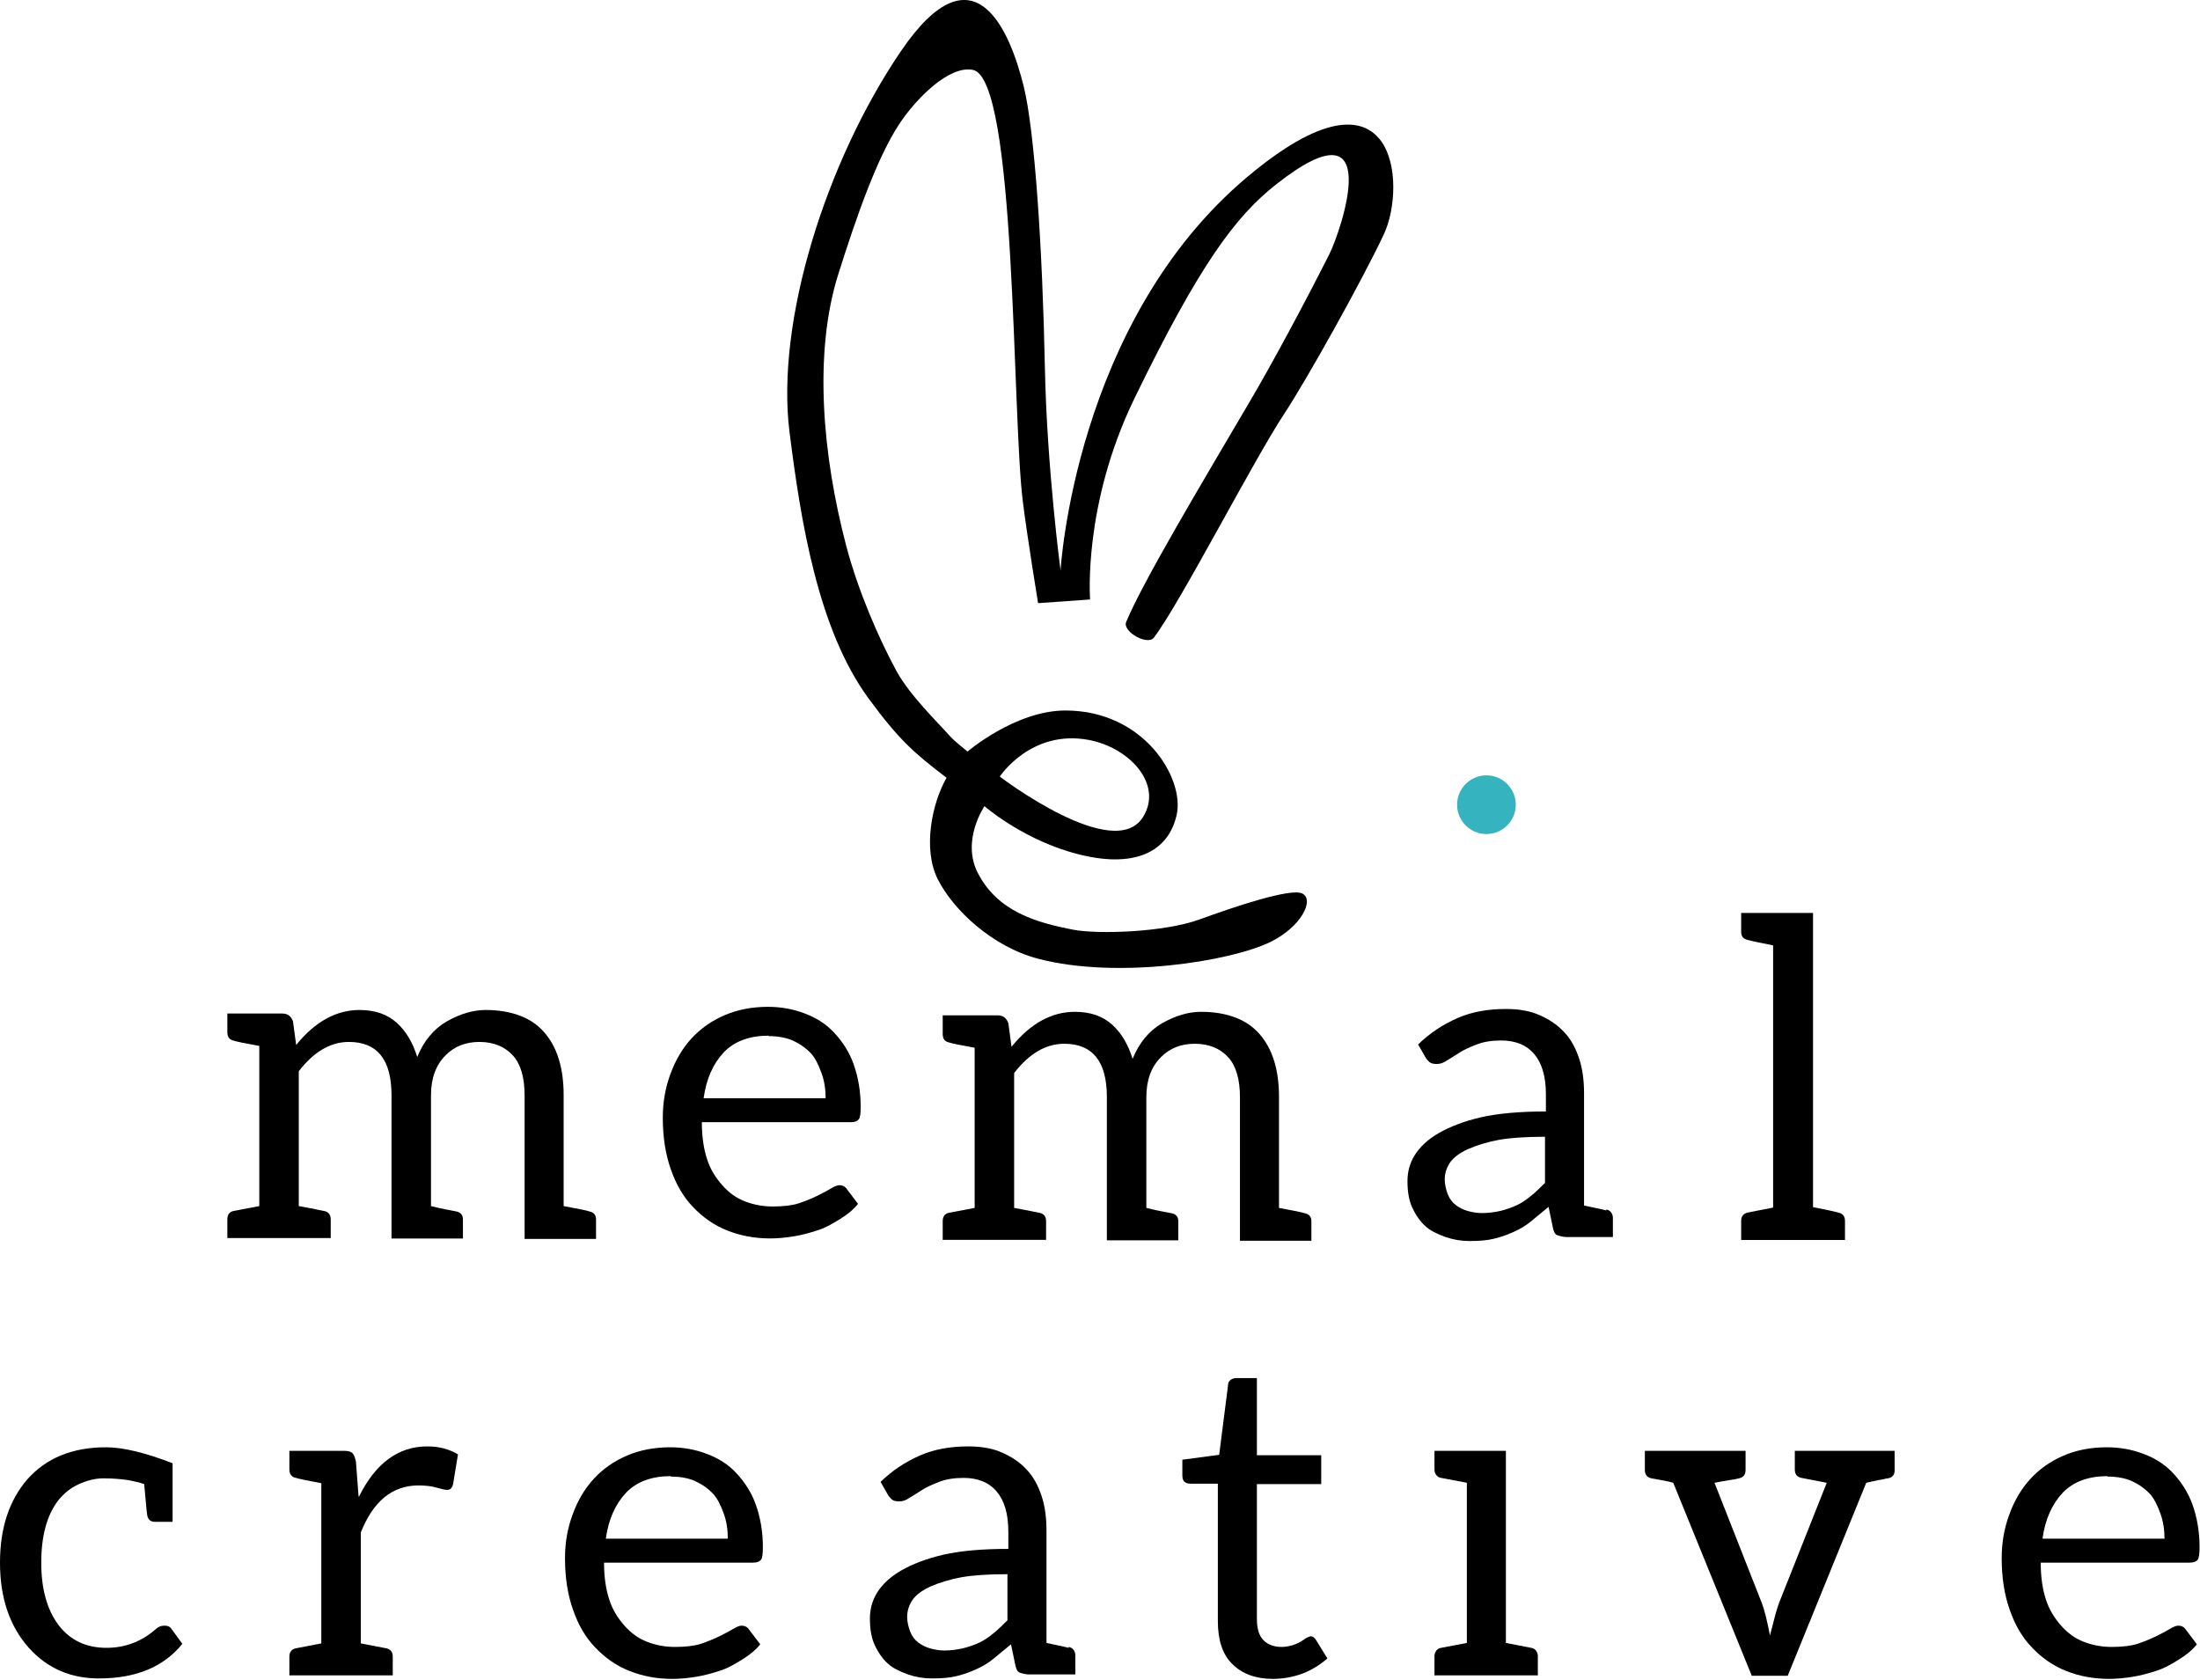 <?xml version="1.0" encoding="UTF-8" standalone="no"?><!DOCTYPE svg PUBLIC "-//W3C//DTD SVG 1.1//EN" "http://www.w3.org/Graphics/SVG/1.1/DTD/svg11.dtd"><svg width="100%" height="100%" viewBox="0 0 1281 978" version="1.1" xmlns="http://www.w3.org/2000/svg" xmlns:xlink="http://www.w3.org/1999/xlink" xml:space="preserve" xmlns:serif="http://www.serif.com/" style="fill-rule:evenodd;clip-rule:evenodd;stroke-linejoin:round;stroke-miterlimit:2;"><g id="new_logo"><g id="memal"><path d="M172.418,608.468c11.022,-13.605 23.336,-20.408 36.942,-20.408c8.955,0 16.189,2.497 21.7,7.492c5.339,4.822 9.3,11.452 11.883,19.891c3.789,-9.3 9.472,-16.189 17.05,-20.666c7.922,-4.478 15.5,-6.717 22.733,-6.717c7.578,0 14.295,1.119 20.15,3.358c5.511,2.067 10.161,5.253 13.95,9.559c7.578,8.611 11.367,20.839 11.367,36.683l-0,64.583c8.611,1.55 13.606,2.584 14.983,3.1c2.584,0.517 3.875,2.067 3.875,4.65l0,11.367l-41.591,0l-0,-83.442c-0,-10.505 -2.239,-18.255 -6.717,-23.25c-4.822,-5.339 -11.367,-8.008 -19.633,-8.008c-7.923,0 -14.467,2.583 -19.634,7.75c-5.683,5.683 -8.525,13.433 -8.525,23.25l0,64.583c0.689,0.173 2.153,0.517 4.392,1.034c2.239,0.516 5.683,1.205 10.333,2.066c2.584,0.517 3.875,2.067 3.875,4.65l0,11.109l-41.591,-0l-0,-83.442c-0,-20.667 -8.267,-31 -24.8,-31c-10.678,0 -20.409,5.683 -29.192,17.05l-0,78.533l6.975,1.292l7.75,1.55c2.583,0.517 3.875,2.153 3.875,4.908l-0,10.85l-60.192,0l0,-10.85c0,-2.755 1.206,-4.391 3.617,-4.908l14.983,-2.842l0,-93.258c-8.611,-1.55 -13.605,-2.583 -14.983,-3.1c-2.411,-0.517 -3.617,-2.153 -3.617,-4.908l0,-10.85l32.034,-0c3.1,-0 5.166,1.55 6.2,4.65l1.808,13.433l-0,0.258Z" style="fill-rule:nonzero;"/><path d="M447.157,586.222c7.578,0 14.725,1.292 21.442,3.875c6.889,2.584 12.572,6.286 17.05,11.109c5.167,5.511 8.956,11.625 11.367,18.341c2.755,7.75 4.133,16.017 4.133,24.8c0,3.961 -0.344,6.373 -1.033,7.234c-0.861,1.205 -2.411,1.808 -4.65,1.808l-86.8,0c-0,8.267 1.033,15.5 3.1,21.7c1.722,5.339 4.65,10.333 8.783,14.983c3.789,4.306 8.094,7.406 12.917,9.3c5.166,2.067 10.677,3.1 16.533,3.1c6.2,0 11.194,-0.602 14.983,-1.808c3.617,-1.206 7.234,-2.669 10.85,-4.392c3.789,-1.894 6.373,-3.272 7.75,-4.133c2.239,-1.378 3.961,-2.067 5.167,-2.067c1.894,0 3.358,0.775 4.392,2.325l6.458,8.525c-2.411,3.1 -5.856,6.028 -10.333,8.784c-5.167,3.272 -9.386,5.425 -12.659,6.458c-5.166,1.722 -9.816,2.928 -13.95,3.617c-5.166,0.861 -9.902,1.291 -14.208,1.291c-8.956,0 -17.308,-1.55 -25.058,-4.65c-7.406,-2.927 -14.036,-7.491 -19.892,-13.691c-5.511,-5.684 -9.817,-13.003 -12.917,-21.959c-3.1,-8.783 -4.65,-18.772 -4.65,-29.966c0,-8.956 1.464,-17.395 4.392,-25.317c2.928,-8.094 6.975,-14.983 12.142,-20.667c5.339,-5.855 11.797,-10.419 19.375,-13.691c7.577,-3.273 16.016,-4.909 25.316,-4.909Zm0.517,16.792c-11.194,0 -19.892,3.186 -26.092,9.558c-6.372,6.717 -10.333,15.673 -11.883,26.867l71.042,0c-0,-5.339 -0.775,-10.161 -2.325,-14.467c-1.895,-5.339 -3.961,-9.214 -6.2,-11.625c-2.928,-3.1 -6.459,-5.597 -10.592,-7.491c-3.961,-1.723 -8.697,-2.584 -14.208,-2.584l0.258,-0.258Z" style="fill-rule:nonzero;"/><path d="M588.954,609.529c11.023,-13.606 23.336,-20.408 36.942,-20.408c8.956,-0 16.189,2.497 21.7,7.491c5.339,4.823 9.3,11.453 11.883,19.892c3.789,-9.3 9.473,-16.189 17.05,-20.667c7.923,-4.477 15.5,-6.716 22.734,-6.716c7.577,-0 14.294,1.119 20.15,3.358c5.511,2.067 10.161,5.253 13.95,9.558c7.577,8.611 11.366,20.839 11.366,36.684l0,64.583c8.611,1.55 13.606,2.583 14.984,3.1c2.583,0.517 3.875,2.067 3.875,4.65l-0,11.367l-41.592,-0l-0,-83.442c-0,-10.506 -2.239,-18.256 -6.717,-23.25c-4.822,-5.339 -11.366,-8.008 -19.633,-8.008c-7.922,-0 -14.467,2.583 -19.633,7.75c-5.684,5.683 -8.525,13.433 -8.525,23.25l-0,64.583c0.689,0.172 2.152,0.517 4.391,1.033c2.239,0.517 5.684,1.206 10.334,2.067c2.583,0.517 3.875,2.067 3.875,4.65l-0,11.108l-41.592,0l-0,-83.441c-0,-20.667 -8.267,-31 -24.8,-31c-10.678,-0 -20.408,5.683 -29.192,17.05l0,78.533l6.975,1.292l7.75,1.55c2.584,0.516 3.875,2.152 3.875,4.908l0,10.85l-60.191,0l-0,-10.85c-0,-2.756 1.205,-4.392 3.616,-4.908l14.984,-2.842l-0,-93.258c-8.611,-1.55 -13.606,-2.584 -14.984,-3.1c-2.411,-0.517 -3.616,-2.153 -3.616,-4.909l-0,-10.85l32.033,0c3.1,0 5.167,1.55 6.2,4.65l1.808,13.434l0,0.258Z" style="fill-rule:nonzero;"/><path d="M935.266,704.242c1.206,0.172 2.153,0.732 2.842,1.679c0.689,0.947 1.033,2.024 1.033,3.229l0,11.108l-26.866,0c-1.55,0 -3.359,-0.344 -5.425,-1.033c-1.206,-0.344 -2.067,-1.722 -2.584,-4.133l-2.583,-12.4l-10.333,8.525c-2.928,2.411 -6.373,4.478 -10.334,6.2c-3.789,1.722 -7.577,3.014 -11.366,3.875c-3.445,0.861 -8.095,1.291 -13.95,1.291c-4.823,0 -9.473,-0.775 -13.95,-2.325c-5.339,-1.894 -9.214,-3.961 -11.625,-6.2c-3.1,-2.755 -5.684,-6.372 -7.75,-10.85c-1.895,-3.961 -2.842,-9.127 -2.842,-15.5c-0,-5.511 1.378,-10.505 4.133,-14.983c3.1,-4.994 7.75,-9.3 13.95,-12.917c6.889,-3.961 15.156,-7.061 24.8,-9.3c9.989,-2.238 22.561,-3.358 37.717,-3.358l-0,-10.075c-0,-10.161 -2.239,-17.911 -6.717,-23.25c-4.477,-5.339 -10.936,-8.008 -19.375,-8.008c-5.511,-0 -10.247,0.775 -14.208,2.325c-4.478,1.722 -7.75,3.272 -9.817,4.65c-1.033,0.689 -2.196,1.421 -3.487,2.196c-1.292,0.775 -2.627,1.593 -4.004,2.454c-1.895,1.378 -3.875,2.066 -5.942,2.066c-1.894,0 -3.272,-0.344 -4.133,-1.033c-1.034,-0.861 -1.895,-1.894 -2.584,-3.1l-4.133,-7.233c6.717,-6.545 14.467,-11.711 23.25,-15.5c7.922,-3.445 17.222,-5.167 27.9,-5.167c7.75,0 14.294,1.206 19.633,3.617c5.856,2.583 10.592,5.855 14.209,9.816c3.789,3.962 6.716,9.128 8.783,15.5c1.894,5.684 2.842,12.4 2.842,20.15l-0,65.359c8.266,1.722 12.572,2.669 12.916,2.841l0,-0.516Zm-35.65,-42.367c-11.194,0 -20.15,0.603 -26.866,1.808c-6.545,1.206 -12.573,3.014 -18.084,5.425c-4.822,2.239 -8.266,4.823 -10.333,7.75c-2.067,3.1 -3.1,6.373 -3.1,9.817c-0,2.756 0.603,5.683 1.808,8.783c1.034,2.584 2.584,4.65 4.65,6.2c2.067,1.55 4.306,2.67 6.717,3.359c2.928,0.861 5.769,1.291 8.525,1.291c3.444,0 7.061,-0.43 10.85,-1.291c3.444,-0.861 6.631,-1.981 9.558,-3.359c2.584,-1.205 5.425,-3.1 8.525,-5.683c1.723,-1.378 4.306,-3.789 7.75,-7.233l0,-26.867Z" style="fill-rule:nonzero;"/><path d="M1070.15,705.951c2.755,0.516 4.133,2.153 4.133,4.908l-0,11.108l-60.45,0l-0,-11.108c-0,-2.755 1.378,-4.392 4.133,-4.908l14.467,-2.842l-0,-152.675c-7.922,-1.55 -12.745,-2.583 -14.467,-3.1c-2.755,-0.517 -4.133,-2.067 -4.133,-4.65l-0,-11.108l41.85,-0l-0,171.275c7.922,1.55 12.744,2.583 14.467,3.1Z" style="fill-rule:nonzero;"/></g><g id="creative"><path d="M106.175,957.116c-10.85,13.433 -27.039,20.15 -48.567,20.15c-16.533,0 -30.139,-5.942 -40.816,-17.825c-11.195,-12.572 -16.792,-29.105 -16.792,-49.6c0,-19.978 5.253,-36.08 15.758,-48.308c11.023,-12.572 26.35,-18.859 45.984,-18.859c9.816,0 22.733,3.1 38.75,9.3l-0,34.1l-10.334,0c-2.411,0 -3.875,-1.205 -4.391,-3.616c-0.173,-0.517 -0.517,-3.789 -1.034,-9.817l-0.775,-8.525c-1.894,-0.689 -3.746,-1.205 -5.554,-1.55c-1.808,-0.344 -3.057,-0.603 -3.746,-0.775c-4.65,-0.689 -9.472,-1.033 -14.466,-1.033c-4.478,-0 -9.214,1.119 -14.209,3.358c-4.65,2.067 -8.697,5.253 -12.141,9.558c-6.545,8.612 -9.817,20.667 -9.817,36.167c-0,15.5 3.444,27.728 10.333,36.683c6.717,8.612 15.931,12.917 27.642,12.917c10.85,0 20.408,-3.617 28.675,-10.85c1.378,-1.378 3.1,-2.067 5.167,-2.067c1.894,0 3.272,0.689 4.133,2.067l6.2,8.525Z" style="fill-rule:nonzero;"/><path d="M209.055,871.349c9.644,-19.461 22.905,-29.191 39.783,-29.191c6.717,-0 12.658,1.55 17.825,4.65l-2.842,17.308c-0.516,2.239 -1.636,3.358 -3.358,3.358c-1.205,0 -3.272,-0.43 -6.2,-1.291c-2.928,-0.861 -6.458,-1.292 -10.592,-1.292c-15.155,0 -26.35,9.128 -33.583,27.383l0,64.584l14.725,2.841c2.583,0.517 3.875,2.153 3.875,4.909l0,10.85l-60.192,-0l0,-10.85c0,-2.756 1.292,-4.392 3.875,-4.909l14.725,-2.841l0,-93.259c-8.266,-1.55 -13.175,-2.583 -14.725,-3.1c-2.583,-0.516 -3.875,-2.152 -3.875,-4.908l0,-10.85l31.775,0c2.412,0 4.048,0.431 4.909,1.292c0.861,0.861 1.55,2.497 2.066,4.908l1.55,20.408l0.259,0Z" style="fill-rule:nonzero;"/><path d="M390.21,842.674c7.577,0 14.725,1.292 21.441,3.875c6.889,2.584 12.572,6.287 17.05,11.109c5.167,5.511 8.956,11.625 11.367,18.341c2.755,7.75 4.133,16.017 4.133,24.8c0,3.962 -0.344,6.373 -1.033,7.234c-0.861,1.205 -2.411,1.808 -4.65,1.808l-86.8,0c-0,8.267 1.033,15.5 3.1,21.7c1.722,5.339 4.65,10.333 8.783,14.983c3.789,4.306 8.095,7.406 12.917,9.3c5.167,2.067 10.678,3.1 16.533,3.1c6.2,0 11.195,-0.602 14.984,-1.808c3.616,-1.205 7.233,-2.669 10.85,-4.392c3.788,-1.894 6.372,-3.272 7.75,-4.133c2.238,-1.378 3.961,-2.067 5.166,-2.067c1.895,0 3.359,0.775 4.392,2.325l6.458,8.525c-2.411,3.1 -5.855,6.028 -10.333,8.784c-5.167,3.272 -9.386,5.425 -12.658,6.458c-5.167,1.722 -9.817,2.928 -13.95,3.617c-5.167,0.861 -9.903,1.291 -14.209,1.291c-8.955,0 -17.308,-1.55 -25.058,-4.65c-7.406,-2.927 -14.036,-7.491 -19.892,-13.691c-5.511,-5.684 -9.816,-13.003 -12.916,-21.959c-3.1,-8.783 -4.65,-18.772 -4.65,-29.966c-0,-8.956 1.463,-17.395 4.391,-25.317c2.928,-8.094 6.975,-14.983 12.142,-20.667c5.339,-5.855 11.797,-10.419 19.375,-13.691c7.578,-3.272 16.017,-4.909 25.317,-4.909Zm0.516,16.792c-11.194,0 -19.891,3.186 -26.091,9.558c-6.373,6.717 -10.334,15.673 -11.884,26.867l71.042,0c-0,-5.339 -0.775,-10.161 -2.325,-14.467c-1.895,-5.338 -3.961,-9.213 -6.2,-11.625c-2.928,-3.1 -6.458,-5.597 -10.592,-7.491c-3.961,-1.722 -8.697,-2.584 -14.208,-2.584l0.258,-0.258Z" style="fill-rule:nonzero;"/><path d="M622.256,958.924c1.206,0.173 2.153,0.732 2.842,1.68c0.689,0.947 1.033,2.023 1.033,3.229l-0,11.108l-26.867,0c-1.55,0 -3.358,-0.344 -5.425,-1.033c-1.205,-0.345 -2.066,-1.722 -2.583,-4.134l-2.583,-12.4l-10.334,8.525c-2.927,2.412 -6.372,4.478 -10.333,6.2c-3.789,1.723 -7.578,3.014 -11.367,3.875c-3.444,0.862 -8.094,1.292 -13.95,1.292c-4.822,0 -9.472,-0.775 -13.95,-2.325c-5.339,-1.894 -9.214,-3.961 -11.625,-6.2c-3.1,-2.755 -5.683,-6.372 -7.75,-10.85c-1.894,-3.961 -2.841,-9.128 -2.841,-15.5c-0,-5.511 1.377,-10.505 4.133,-14.983c3.1,-4.995 7.75,-9.3 13.95,-12.917c6.889,-3.961 15.156,-7.061 24.8,-9.3c9.989,-2.239 22.561,-3.358 37.717,-3.358l-0,-10.075c-0,-10.161 -2.239,-17.911 -6.717,-23.25c-4.478,-5.339 -10.936,-8.009 -19.375,-8.009c-5.511,0 -10.247,0.775 -14.208,2.325c-4.478,1.723 -7.75,3.273 -9.817,4.65c-1.033,0.689 -2.196,1.421 -3.488,2.196c-1.291,0.775 -2.626,1.593 -4.004,2.454c-1.894,1.378 -3.875,2.067 -5.941,2.067c-1.895,0 -3.273,-0.344 -4.134,-1.033c-1.033,-0.861 -1.894,-1.895 -2.583,-3.1l-4.133,-7.234c6.716,-6.544 14.466,-11.711 23.25,-15.5c7.922,-3.444 17.222,-5.166 27.9,-5.166c7.75,-0 14.294,1.205 19.633,3.616c5.856,2.584 10.592,5.856 14.208,9.817c3.789,3.961 6.717,9.128 8.784,15.5c1.894,5.683 2.841,12.4 2.841,20.15l0,65.358c8.267,1.723 12.573,2.67 12.917,2.842l-0,-0.517Zm-35.65,-42.366c-11.194,-0 -20.15,0.603 -26.867,1.808c-6.544,1.206 -12.572,3.014 -18.083,5.425c-4.822,2.239 -8.267,4.822 -10.333,7.75c-2.067,3.1 -3.1,6.372 -3.1,9.817c-0,2.755 0.602,5.683 1.808,8.783c1.033,2.583 2.583,4.65 4.65,6.2c2.067,1.55 4.306,2.67 6.717,3.358c2.927,0.862 5.769,1.292 8.525,1.292c3.444,0 7.061,-0.43 10.85,-1.292c3.444,-0.861 6.63,-1.98 9.558,-3.358c2.583,-1.205 5.425,-3.1 8.525,-5.683c1.722,-1.378 4.306,-3.789 7.75,-7.234l-0,-26.866Z" style="fill-rule:nonzero;"/><path d="M741.152,977.524c-9.989,0 -17.911,-2.927 -23.766,-8.783c-5.511,-5.511 -8.267,-13.778 -8.267,-24.8l0,-80.083l-15.758,-0c-1.55,-0 -2.756,-0.345 -3.617,-1.034c-0.861,-0.688 -1.292,-1.98 -1.292,-3.875l0,-9.041l21.442,-2.842l5.167,-40.558c-0,-1.378 0.516,-2.411 1.55,-3.1c0.861,-0.689 2.066,-1.034 3.616,-1.034l11.625,0l0,44.95l37.459,0l-0,16.792l-37.459,0l0,78.533c0,5.684 1.292,9.817 3.875,12.4c2.584,2.584 6.114,3.875 10.592,3.875c1.894,0 4.047,-0.344 6.458,-1.033c1.55,-0.517 3.1,-1.205 4.65,-2.067c0.517,-0.344 2.584,-1.722 3.1,-2.066c1.378,-0.689 2.239,-1.034 2.584,-1.034c1.205,0 2.239,0.689 3.1,2.067l6.716,10.85c-4.65,3.961 -9.472,6.889 -14.466,8.783c-5.684,2.067 -11.453,3.1 -17.309,3.1Z" style="fill-rule:nonzero;"/><path d="M891.565,959.441c1.206,0.172 2.153,0.732 2.842,1.679c0.689,0.947 1.033,2.024 1.033,3.229l0,11.109l-60.191,-0l-0,-11.109c-0,-1.205 0.344,-2.282 1.033,-3.229c0.689,-0.947 1.636,-1.507 2.842,-1.679l14.983,-2.842l0,-93.258l-14.983,-2.842c-1.206,-0.172 -2.153,-0.732 -2.842,-1.679c-0.689,-0.947 -1.033,-2.023 -1.033,-3.229l-0,-10.85l41.591,0l0,111.858l14.725,2.842Z" style="fill-rule:nonzero;"/><path d="M1103.2,856.108c-0,2.583 -1.292,4.133 -3.875,4.65c-0.517,-0 -1.249,0.129 -2.196,0.387c-0.947,0.259 -2.11,0.474 -3.488,0.646l-6.975,1.55l-45.725,112.375l-20.925,0l-45.725,-112.375c-1.722,-0.517 -4.047,-1.033 -6.975,-1.55l-5.683,-1.033c-2.583,-0.517 -3.875,-2.153 -3.875,-4.909l-0,-11.108l58.642,0l-0,11.108c-0,2.756 -1.292,4.392 -3.875,4.909c-1.206,0.344 -3.014,0.689 -5.425,1.033c-2.412,0.345 -5.339,0.861 -8.784,1.55l27.642,70.267c1.378,3.616 2.928,9.816 4.65,18.6c2.411,-9.645 4.133,-15.845 5.167,-18.6l27.9,-70.267l-14.725,-2.842c-2.584,-0.516 -3.875,-2.152 -3.875,-4.908l-0,-10.85l58.125,0l-0,11.367Z" style="fill-rule:nonzero;"/><path d="M1226.75,842.674c7.578,0 14.725,1.292 21.442,3.875c6.889,2.584 12.572,6.287 17.05,11.109c5.166,5.511 8.955,11.625 11.366,18.341c2.756,7.75 4.134,16.017 4.134,24.8c-0,3.962 -0.345,6.373 -1.034,7.234c-0.861,1.205 -2.411,1.808 -4.65,1.808l-86.8,0c0,8.267 1.034,15.5 3.1,21.7c1.723,5.339 4.65,10.333 8.784,14.983c3.789,4.306 8.094,7.406 12.916,9.3c5.167,2.067 10.678,3.1 16.534,3.1c6.2,0 11.194,-0.602 14.983,-1.808c3.617,-1.205 7.233,-2.669 10.85,-4.392c3.789,-1.894 6.372,-3.272 7.75,-4.133c2.239,-1.378 3.961,-2.067 5.167,-2.067c1.894,0 3.358,0.775 4.391,2.325l6.459,8.525c-2.411,3.1 -5.856,6.028 -10.334,8.784c-5.166,3.272 -9.386,5.425 -12.658,6.458c-5.167,1.722 -9.817,2.928 -13.95,3.617c-5.167,0.861 -9.903,1.291 -14.208,1.291c-8.956,0 -17.309,-1.55 -25.059,-4.65c-7.405,-2.927 -14.036,-7.491 -19.891,-13.691c-5.511,-5.684 -9.817,-13.003 -12.917,-21.959c-3.1,-8.783 -4.65,-18.772 -4.65,-29.966c0,-8.956 1.464,-17.395 4.392,-25.317c2.927,-8.094 6.975,-14.983 12.141,-20.667c5.339,-5.855 11.798,-10.419 19.375,-13.691c7.578,-3.272 16.017,-4.909 25.317,-4.909Zm0.517,16.792c-11.195,0 -19.892,3.186 -26.092,9.558c-6.372,6.717 -10.333,15.673 -11.883,26.867l71.041,0c0,-5.339 -0.775,-10.161 -2.325,-14.467c-1.894,-5.338 -3.961,-9.213 -6.2,-11.625c-2.927,-3.1 -6.458,-5.597 -10.591,-7.491c-3.961,-1.722 -8.698,-2.584 -14.209,-2.584l0.259,-0.258Z" style="fill-rule:nonzero;"/></g><circle id="i-elipse" serif:id="i elipse" cx="865.51" cy="468.534" r="17.089" style="fill:#35b4c0;"/><path id="rabbit" d="M608.403,213.701c1.194,59.068 9.132,118.404 9.132,118.404c0,-0 8.167,-144.673 108.862,-229.198c86.997,-73.028 92.811,4.987 79.394,33.487c-12.896,27.397 -44.89,84.643 -58.201,104.832c-17.9,27.15 -60.396,109.874 -75.705,130.025c-3.661,4.82 -18.476,-3.531 -16.147,-9.117c9.833,-23.583 43.134,-79.293 72.721,-129.606c11.933,-20.295 30.561,-54.737 45.624,-84.636c6.47,-12.841 33.855,-91.638 -31.054,-40.508c-23.416,18.446 -44.421,46.2 -82.5,124.656c-30.145,62.108 -25.787,117.005 -25.787,117.005l-30.297,2.137c0,-0 -6.494,-39.689 -8.935,-59.643c-6.331,-51.75 -3.604,-245.843 -29.048,-250.86c-13.789,-2.719 -33.048,16.669 -42.788,31.45c-13.052,19.806 -24.845,53.632 -35.522,87.39c-14.645,46.303 -9.124,106.1 4.53,158.073c7.068,26.9 19.237,54.556 29.253,72.994c7.742,14.252 23.934,29.803 30.842,37.634c3.119,3.535 10.608,9.352 10.608,9.352c0,-0 27.916,-23.908 57.032,-23.887c45.961,0.033 69.448,39.697 64.733,60.73c-5.26,23.461 -27.544,32.177 -63.02,21.349c-28.777,-8.783 -48.89,-26.371 -48.89,-26.371c-0,0 -13.66,19.882 -3.888,38.882c11.62,22.592 34.277,28.914 55.371,33.014c14.083,2.738 52.742,1.72 74.047,-6.055c19.223,-7.014 52.822,-18.403 59.528,-14.996c7.235,3.676 -0.661,19.41 -18.403,28.128c-23.511,11.553 -89.636,21.839 -135.299,9.884c-27.145,-7.108 -49.616,-28.675 -58.521,-46.242c-8.906,-17.567 -3.497,-44.257 5.089,-59.16c-19.125,-14.569 -27.722,-22.128 -45.343,-46.083c-29.502,-40.104 -39.553,-103.096 -46.097,-155.102c-8.116,-64.498 21.238,-157.518 64.625,-221.534c43.387,-64.016 64.076,-10.818 71.726,20.151c6.491,26.276 10.949,95.129 12.328,163.421Zm-26.253,238.464c0,0 66.605,50.834 83.468,23.452c11.688,-18.981 -7.863,-40.252 -31.473,-44.756c-33.856,-6.459 -51.995,21.304 -51.995,21.304Z"/></g></svg>